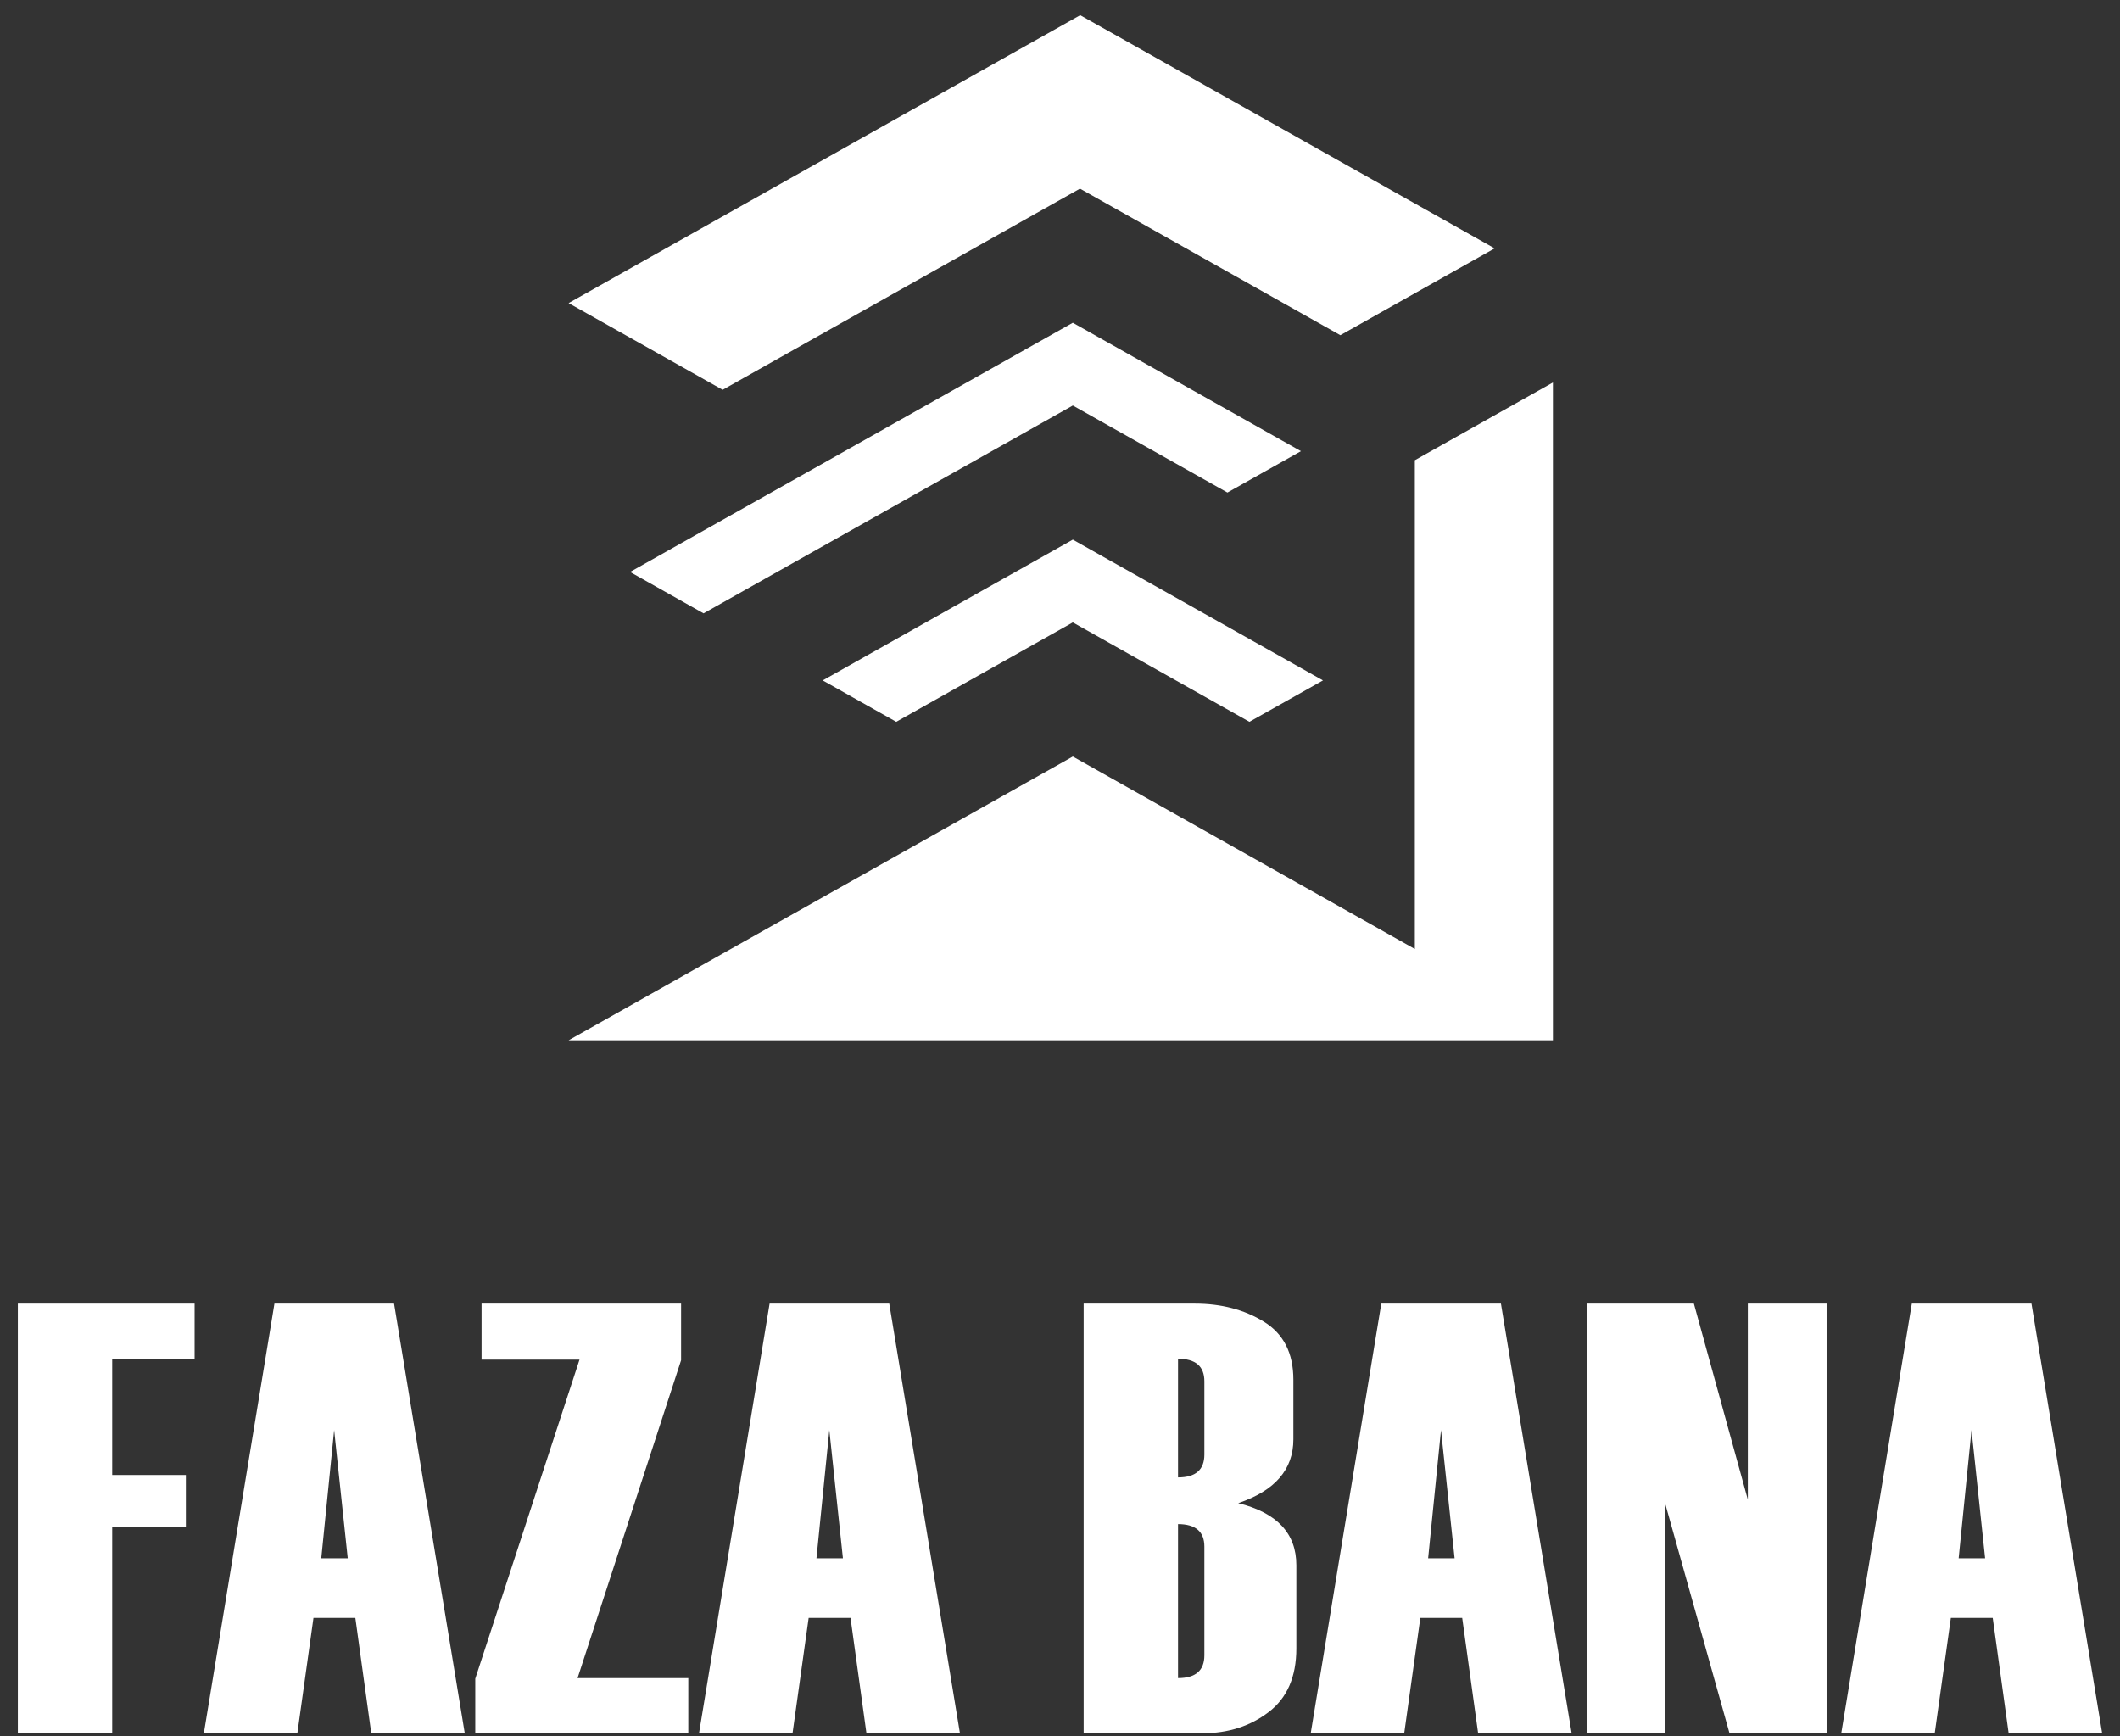 <svg width="116" height="95" viewBox="0 0 116 95" fill="none" xmlns="http://www.w3.org/2000/svg">
<rect x="0" y="0" width="116" height="95" fill="#333333" stroke="none"/>
<path d="M84.971 20.927V56.917H31.112L58.701 41.391L77.415 51.922V25.179L84.971 20.927Z" fill="white"/>
<path d="M81.781 13.589L73.34 18.339L59.093 10.321L39.541 21.327L31.112 16.583L59.105 0.83L81.781 13.589Z" fill="white"/>
<path d="M71.183 24.684L67.161 26.948L58.701 22.187L38.496 33.558L34.474 31.294L58.701 17.659L71.183 24.684Z" fill="white"/>
<path d="M72.389 37.227L68.364 39.491L58.701 34.053L49.041 39.491H49.038L45.016 37.227L58.701 29.525L72.389 37.227Z" fill="white"/>
<path d="M10.646 74.341H6.139V80.7H10.17V83.552H6.139V94.83H0.977V71.324H10.648V74.341H10.646Z" fill="white"/>
<path d="M25.43 94.83H20.314L19.443 88.519H17.152L16.27 94.83H11.154L15.016 71.324H21.562L25.43 94.83ZM19.027 85.257L18.283 78.242L17.579 85.257H19.025H19.027Z" fill="white"/>
<path d="M37.659 94.83H26.005V91.846L31.709 74.389H26.35V71.324H37.267V74.422L31.603 91.813H37.661V94.83H37.659Z" fill="white"/>
<path d="M52.525 94.83H47.409L46.538 88.519H44.247L43.365 94.83H38.248L42.11 71.324H48.657L52.525 94.83ZM46.122 85.257L45.378 78.242L44.674 85.257H46.12H46.122Z" fill="white"/>
<path d="M59.294 94.83V71.324H65.376C66.828 71.324 68.091 71.654 69.163 72.317C70.234 72.979 70.769 74.035 70.769 75.487V78.749C70.769 80.399 69.763 81.563 67.752 82.241C69.871 82.764 70.932 83.895 70.932 85.634V90.191C70.932 91.742 70.426 92.904 69.416 93.674C68.406 94.445 67.2 94.83 65.802 94.83H59.296H59.294ZM65.899 79.582V75.573C65.899 74.752 65.417 74.341 64.458 74.341V80.832C65.42 80.832 65.899 80.416 65.899 79.585V79.582ZM65.899 90.567V84.617C65.899 83.799 65.417 83.387 64.458 83.387V91.813C65.42 91.813 65.899 91.397 65.899 90.567Z" fill="white"/>
<path d="M85.995 94.83H80.878L80.007 88.519H77.716L76.834 94.83H71.718L75.58 71.324H82.126L85.995 94.83ZM79.591 85.257L78.847 78.242L78.143 85.257H79.589H79.591Z" fill="white"/>
<path d="M99.943 94.83H94.633L91.126 82.307V94.83H86.815V71.324H92.684L95.635 82.045V71.324H99.945V94.83H99.943Z" fill="white"/>
<path d="M115.023 94.83H109.907L109.036 88.519H106.745L105.863 94.83H100.747L104.608 71.324H111.155L115.023 94.83ZM108.62 85.257L107.876 78.242L107.172 85.257H108.618H108.62Z" fill="white"/>
</svg>
